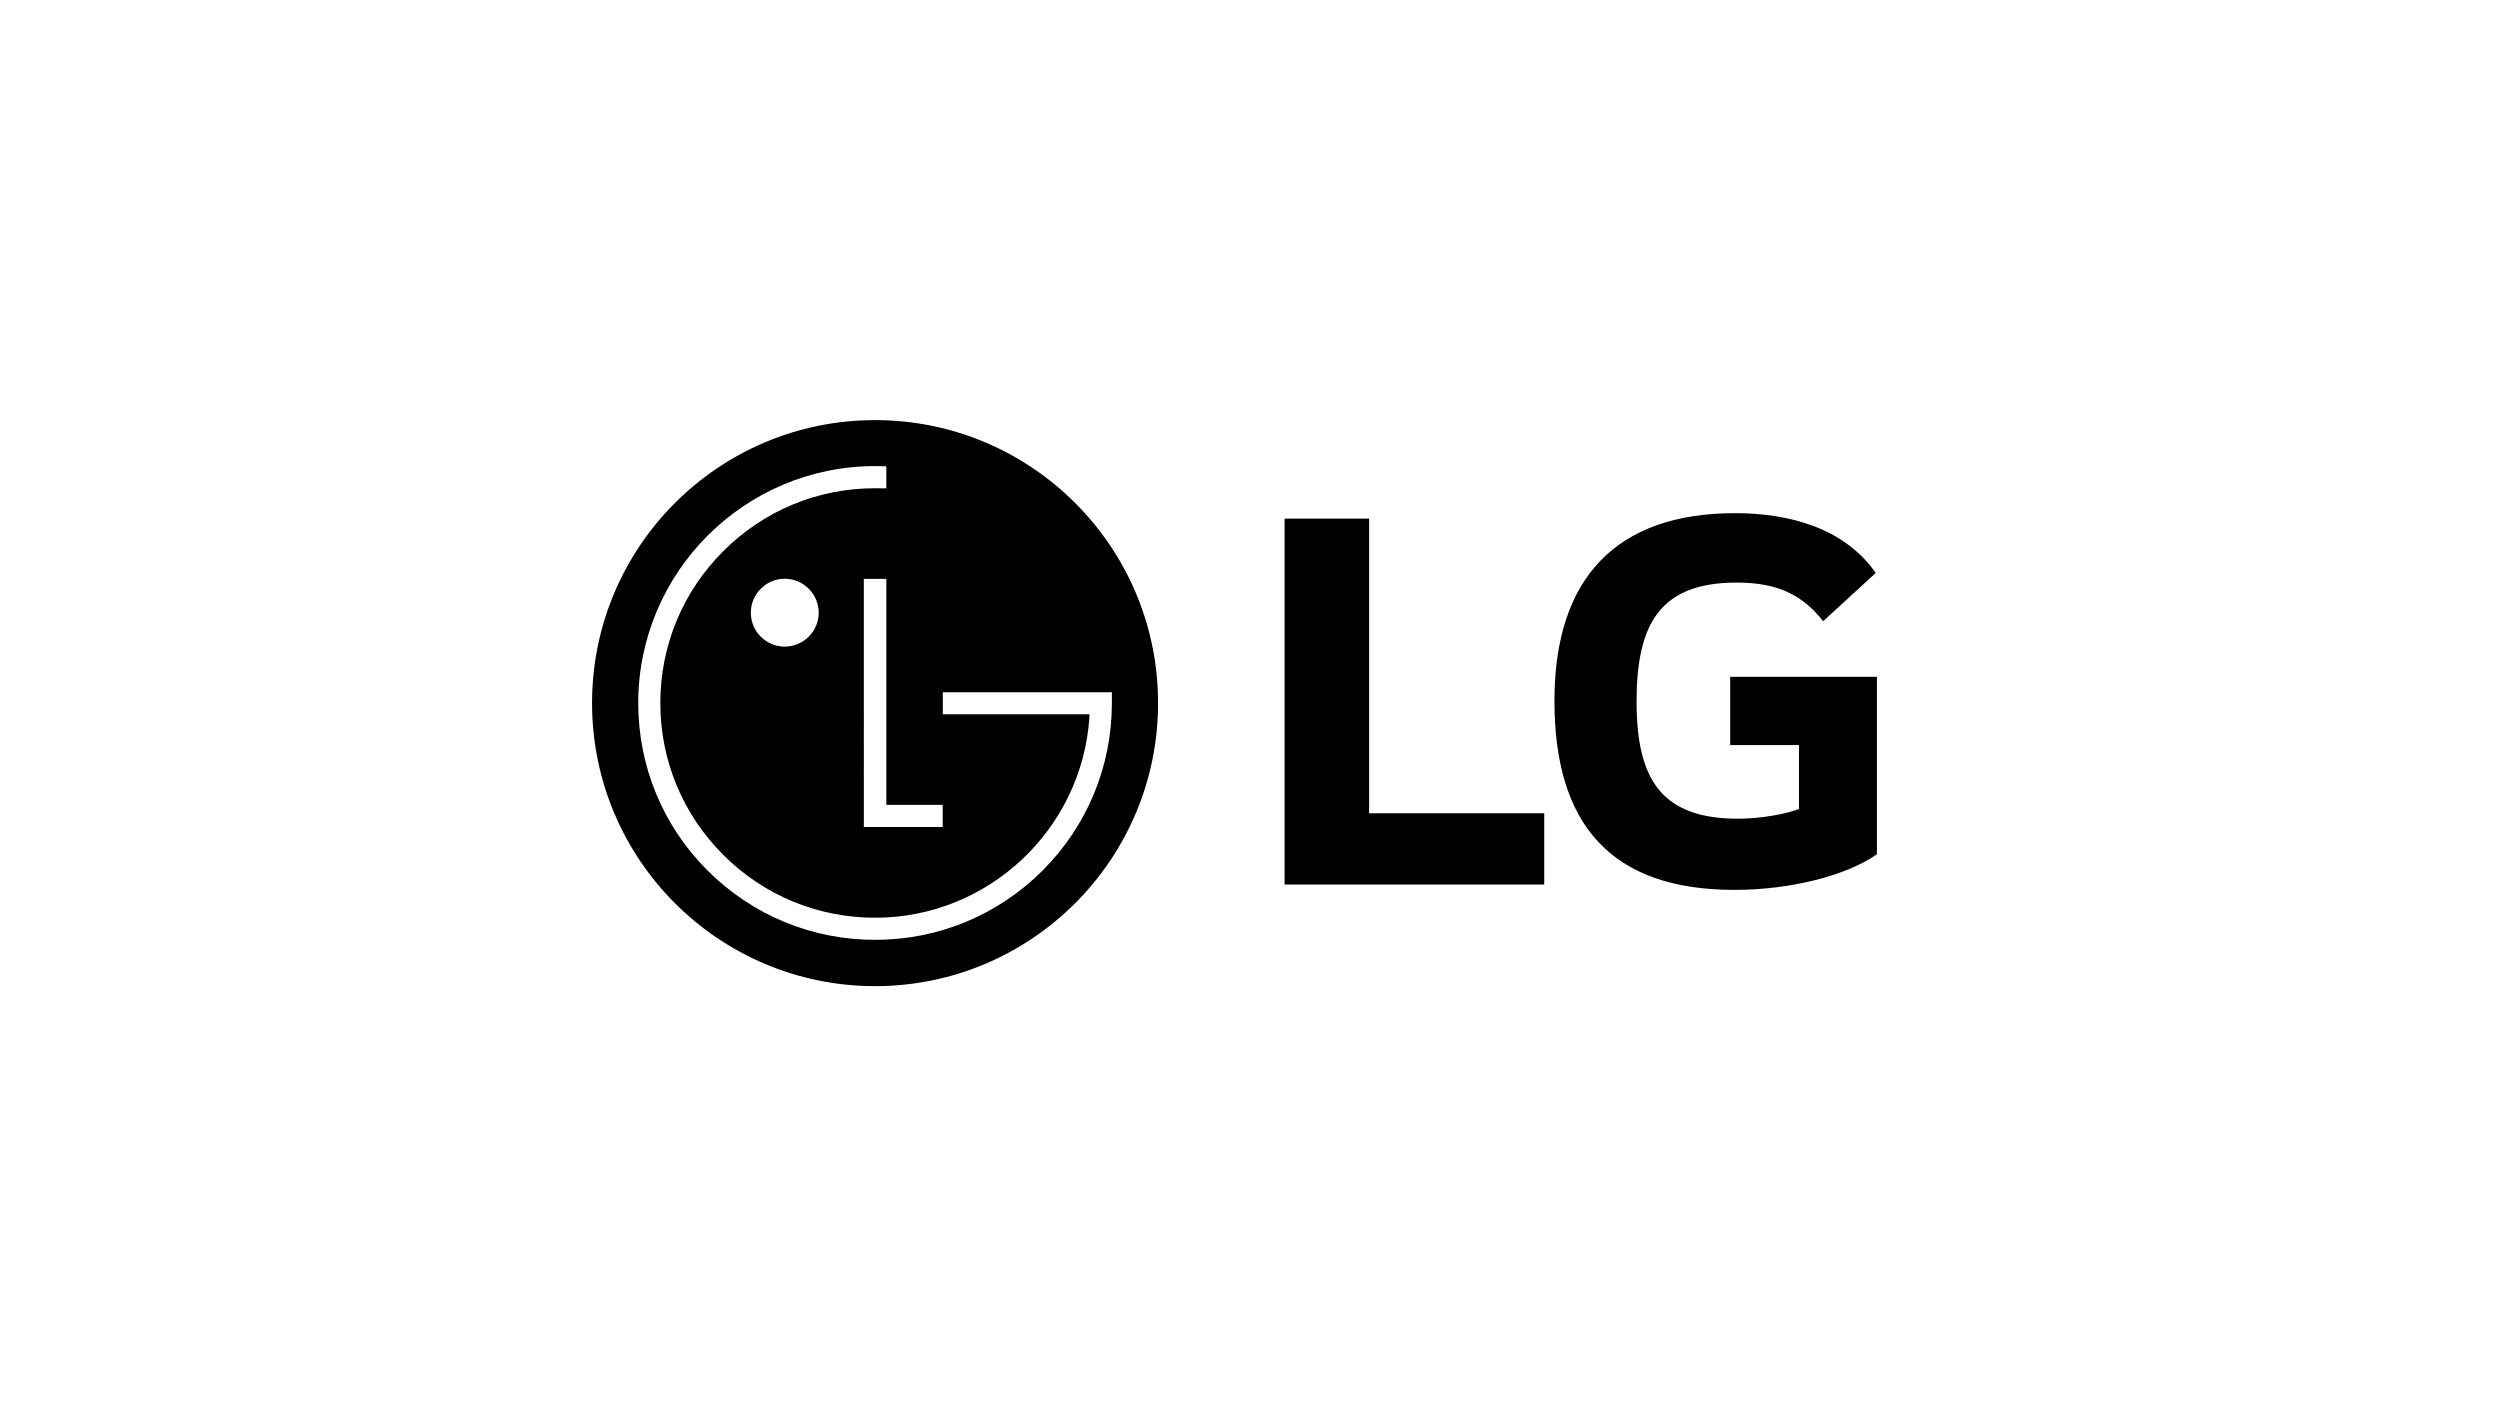 <svg xmlns="http://www.w3.org/2000/svg" data-name="Layer 1" viewBox="0 0 1920 1080"><path d="M672.05 322.65c-120.03 0-217.35 97.26-217.35 217.32s97.32 217.38 217.35 217.38S889.4 659.97 889.4 539.97s-97.29-217.32-217.35-217.32Zm51.92 295.5v16.97h-60.55V444.58h17.29v173.57h43.26Zm76.81 50.37c-34.47 34.38-80.19 53.28-128.72 53.28s-94.23-18.9-128.71-53.28c-34.3-34.35-53.18-79.99-53.18-128.6 0-100.33 81.61-181.96 181.88-181.96 2.09 0 6.42.06 8.65.16v16.94c-1.98-.05-6.65-.09-8.65-.09-44.03 0-85.43 17.13-116.59 48.34-31.17 31.12-48.33 72.55-48.33 116.61s17.16 85.47 48.33 116.62c31.15 31.14 72.56 48.28 116.59 48.28 87.21 0 158.83-68.01 164.61-153.81v-2.45H724.09v-16.89h122.58l7.25-.06v8.3c0 48.6-18.88 94.24-53.15 128.6ZM628.76 470.57c0 14.35-11.68 26.02-26.1 26.02s-26.02-11.68-26.02-26.02 11.71-26.1 26.02-26.1 26.1 11.69 26.1 26.1Zm422.72-72.28h-64.92V679.3h199.41v-54.71h-134.49v-226.3zm277.3 173.91h52.83v49.11c-9.71 3.72-28.71 7.45-46.79 7.45-58.45 0-77.93-29.7-77.93-89.99s18.53-91.35 76.97-91.35c32.46 0 51.02 10.21 66.31 29.68l40.38-37.07c-24.59-35.25-67.74-45.92-108.07-45.92-90.89 0-138.67 49.61-138.67 144.19s43.13 145.14 138.21 145.14c43.57 0 86.23-11.11 109.45-27.35V519.77h-112.69v52.42Z"/></svg>